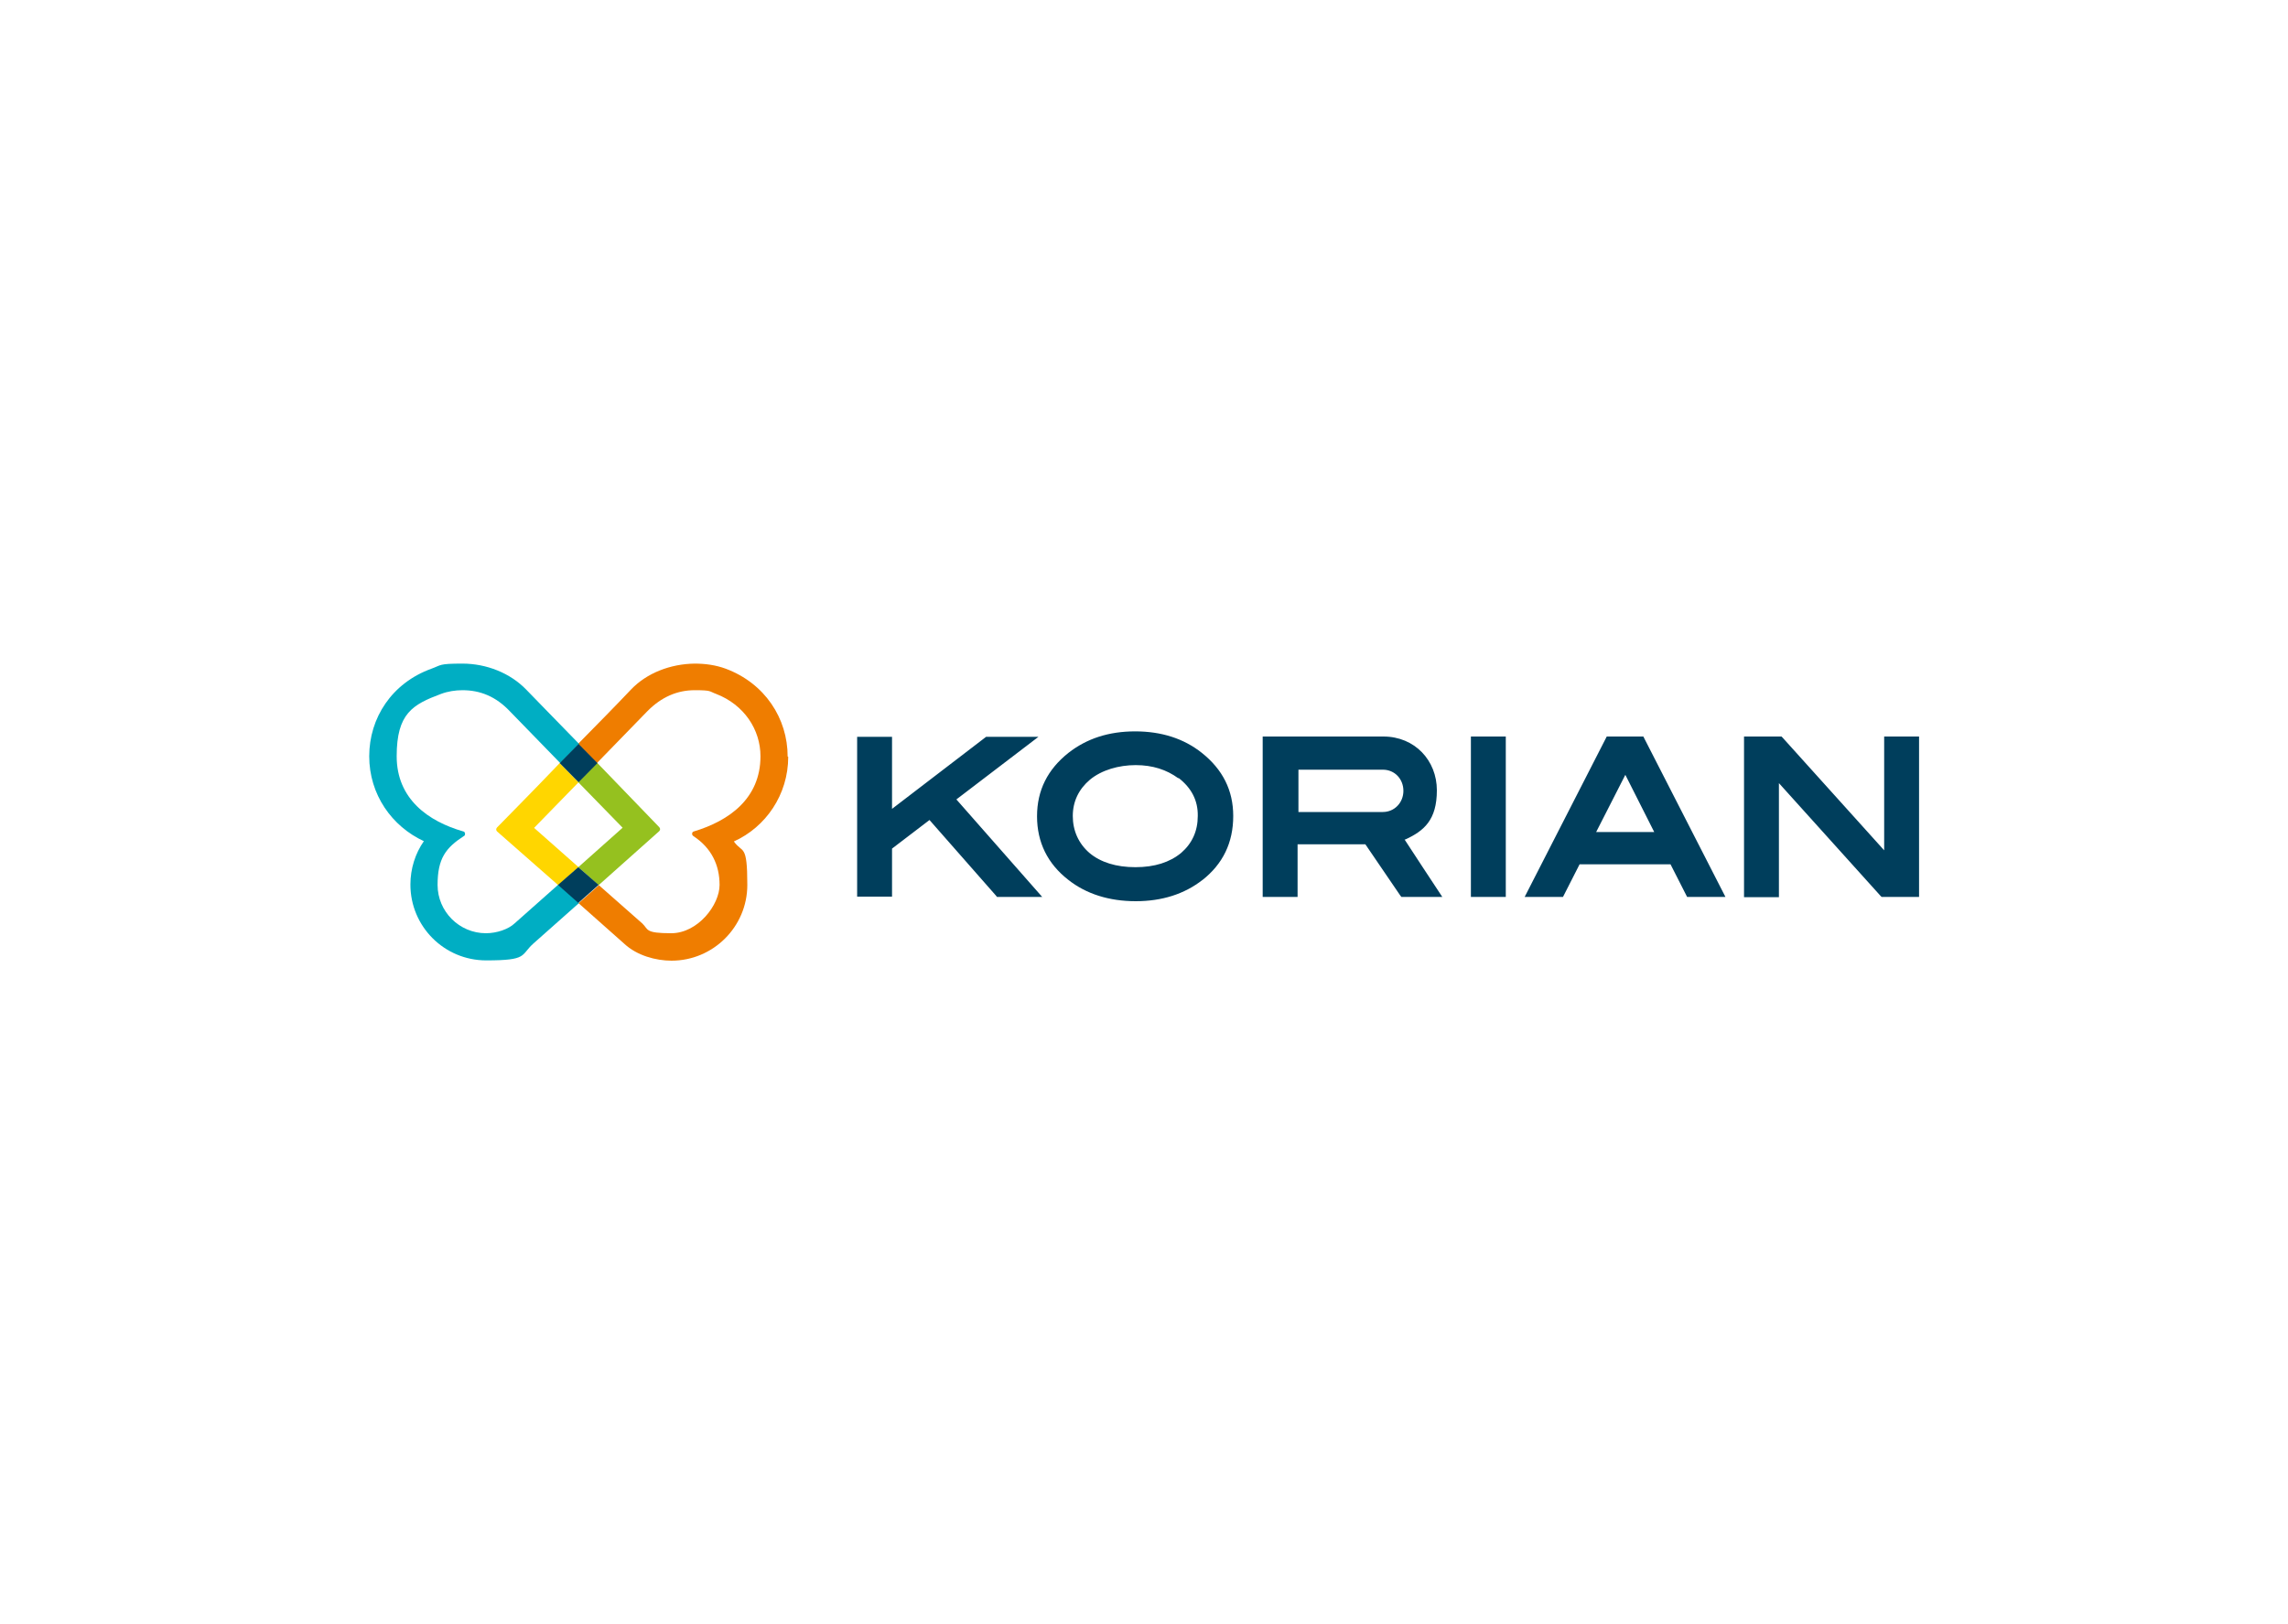 <?xml version="1.0" encoding="UTF-8"?>
<svg id="Ebene_1" xmlns="http://www.w3.org/2000/svg" version="1.1" viewBox="0 0 800 568">
  <!-- Generator: Adobe Illustrator 29.0.0, SVG Export Plug-In . SVG Version: 2.1.0 Build 186)  -->
  <defs>
    <style>
      .st0 {
        fill-rule: evenodd;
      }

      .st0, .st1 {
        fill: #003e5c;
      }

      .st2 {
        fill: #ef7d00;
      }

      .st3 {
        fill: #00aec3;
      }

      .st4 {
        fill: #ffd600;
      }

      .st5 {
        fill: #95c11f;
      }
    </style>
  </defs>
  <path class="st4" d="M186.8,289.5l15.5-15.9-6.6-6.7c-10.7,11.2-20.2,20.7-21.9,22.5-.1.1-.3.4-.3.7s.1.5.3.7l21.4,18.8,7.1-6.3-15.5-13.7Z"/>
  <path class="st2" d="M275.4,264.6c0-13.4-8-25.6-21.6-30.7-3.5-1.3-7.2-1.8-10.9-1.8-8.5.1-16.8,3.3-22.3,9.1-5.2,5.5-11.9,12.3-18.5,19l6.6,6.7,17.6-18.1c5-5.1,10.6-7.4,16.6-7.4s5,.4,7.5,1.3c9.8,3.8,15.5,12.5,15.5,21.8,0,14.8-11,22.6-23.3,26.3-.4.1-.6.4-.6.8s.1.5.4.8c6.3,4.1,9.2,10.1,9.2,17.1s-7.6,16.9-16.9,16.9-7.9-1.3-10.1-3.4l-15.2-13.4-7.1,6.3,16,14.2c4.4,4.1,11,5.9,16.5,5.9,14.5,0,26.5-11.8,26.5-26.5s-1.7-10.9-4.7-15.2c11.1-5,19-16.3,19-29.6Z"/>
  <path class="st5" d="M202.2,273.6l15.5,15.9-15.5,13.8,7.1,6.3,21.2-18.9c.1-.1.3-.4.3-.7s-.1-.4-.3-.7l-21.7-22.5-6.6,6.7Z"/>
  <path class="st3" d="M195.1,309.5l-15.1,13.4c-2.2,2.1-6.3,3.5-10.1,3.5-9.3,0-16.9-7.6-16.9-16.9s2.9-13,9.2-17.1c.3-.1.4-.4.4-.8s-.3-.8-.6-.8c-12.2-3.5-23.3-11.3-23.3-26.3s5.6-18.1,15.5-21.8c2.4-.9,5-1.3,7.5-1.3,6.2,0,11.7,2.2,16.6,7.4l17.6,18.1,6.6-6.7c-6.6-6.7-13.1-13.5-18.5-19-5.6-5.8-13.9-9.1-22.3-9.1s-7.3.5-10.9,1.8c-13.8,5-21.7,17.2-21.7,30.6s7.9,24.5,19.1,29.7c-3,4.3-4.7,9.6-4.7,15.2,0,14.6,11.8,26.5,26.5,26.5s11.9-1.8,16.5-5.9l16-14.2-7.2-6.4Z"/>
  <path class="st1" d="M195.7,266.9l6.6,6.7,6.6-6.7-6.6-6.7-6.6,6.7Z"/>
  <path class="st1" d="M209.3,309.5l-7.1-6.2-7.1,6.2,7.1,6.3,7.1-6.3Z"/>
  <path class="st0" d="M483.7,257.6c11,0,18.7,8.4,18.7,18.8s-4.5,14.2-11,17.2h-.3c0,.1,13.2,20.1,13.2,20.1h-14.3l-.4-.5-12.2-17.9h-23.7v18.4h-12.2v-56.1h42ZM454,269.2v14.8h29.5c4.1,0,7.2-3.3,7.2-7.4s-3-7.4-7.2-7.4h-29.5ZM526.5,313.7h-12.2v-56.1h12.2v56.1ZM568.3,271l-10.2,20h20.3l-10.1-20ZM589.9,313.7l-5.8-11.4h-31.8l-5.8,11.4h-13.4l28.7-56.1h12.8l.4.8,28.3,55.3h-13.5ZM671,313.7h-13.1l-.4-.4-35.5-39.4v39.9h-12.2v-56.2h13.1l.4.4,35.5,39.4v-39.8h12.2v56.1ZM364.5,313.7h-15.9l-.4-.5-23.2-26.4-13.1,10v16.8h-12.2v-55.9h12.2v25.2l32.9-25.2h18.3l-28.7,21.9,30,34.1ZM412,272.2c-4.1-3-9-4.6-14.9-4.6s-11.9,1.7-16,5.1c-3.9,3.3-6,7.6-6,12.7s2,9.6,5.8,12.9c3.9,3.3,9.4,5,16.1,5s12-1.7,16-5c3.8-3.3,5.8-7.6,5.8-12.9.1-5.4-2.2-9.8-6.7-13.3ZM420.4,307.8c-6.3,4.9-14.1,7.4-23.3,7.4s-17.3-2.5-23.6-7.5c-7.2-5.6-10.9-13.1-10.9-22.2s3.7-16.4,11-22.2c6.4-5,14.1-7.5,23.3-7.5s17,2.5,23.3,7.5c7.3,5.8,11,13.1,11,22.1,0,9.3-3.6,16.8-10.9,22.5Z"/>
</svg>
